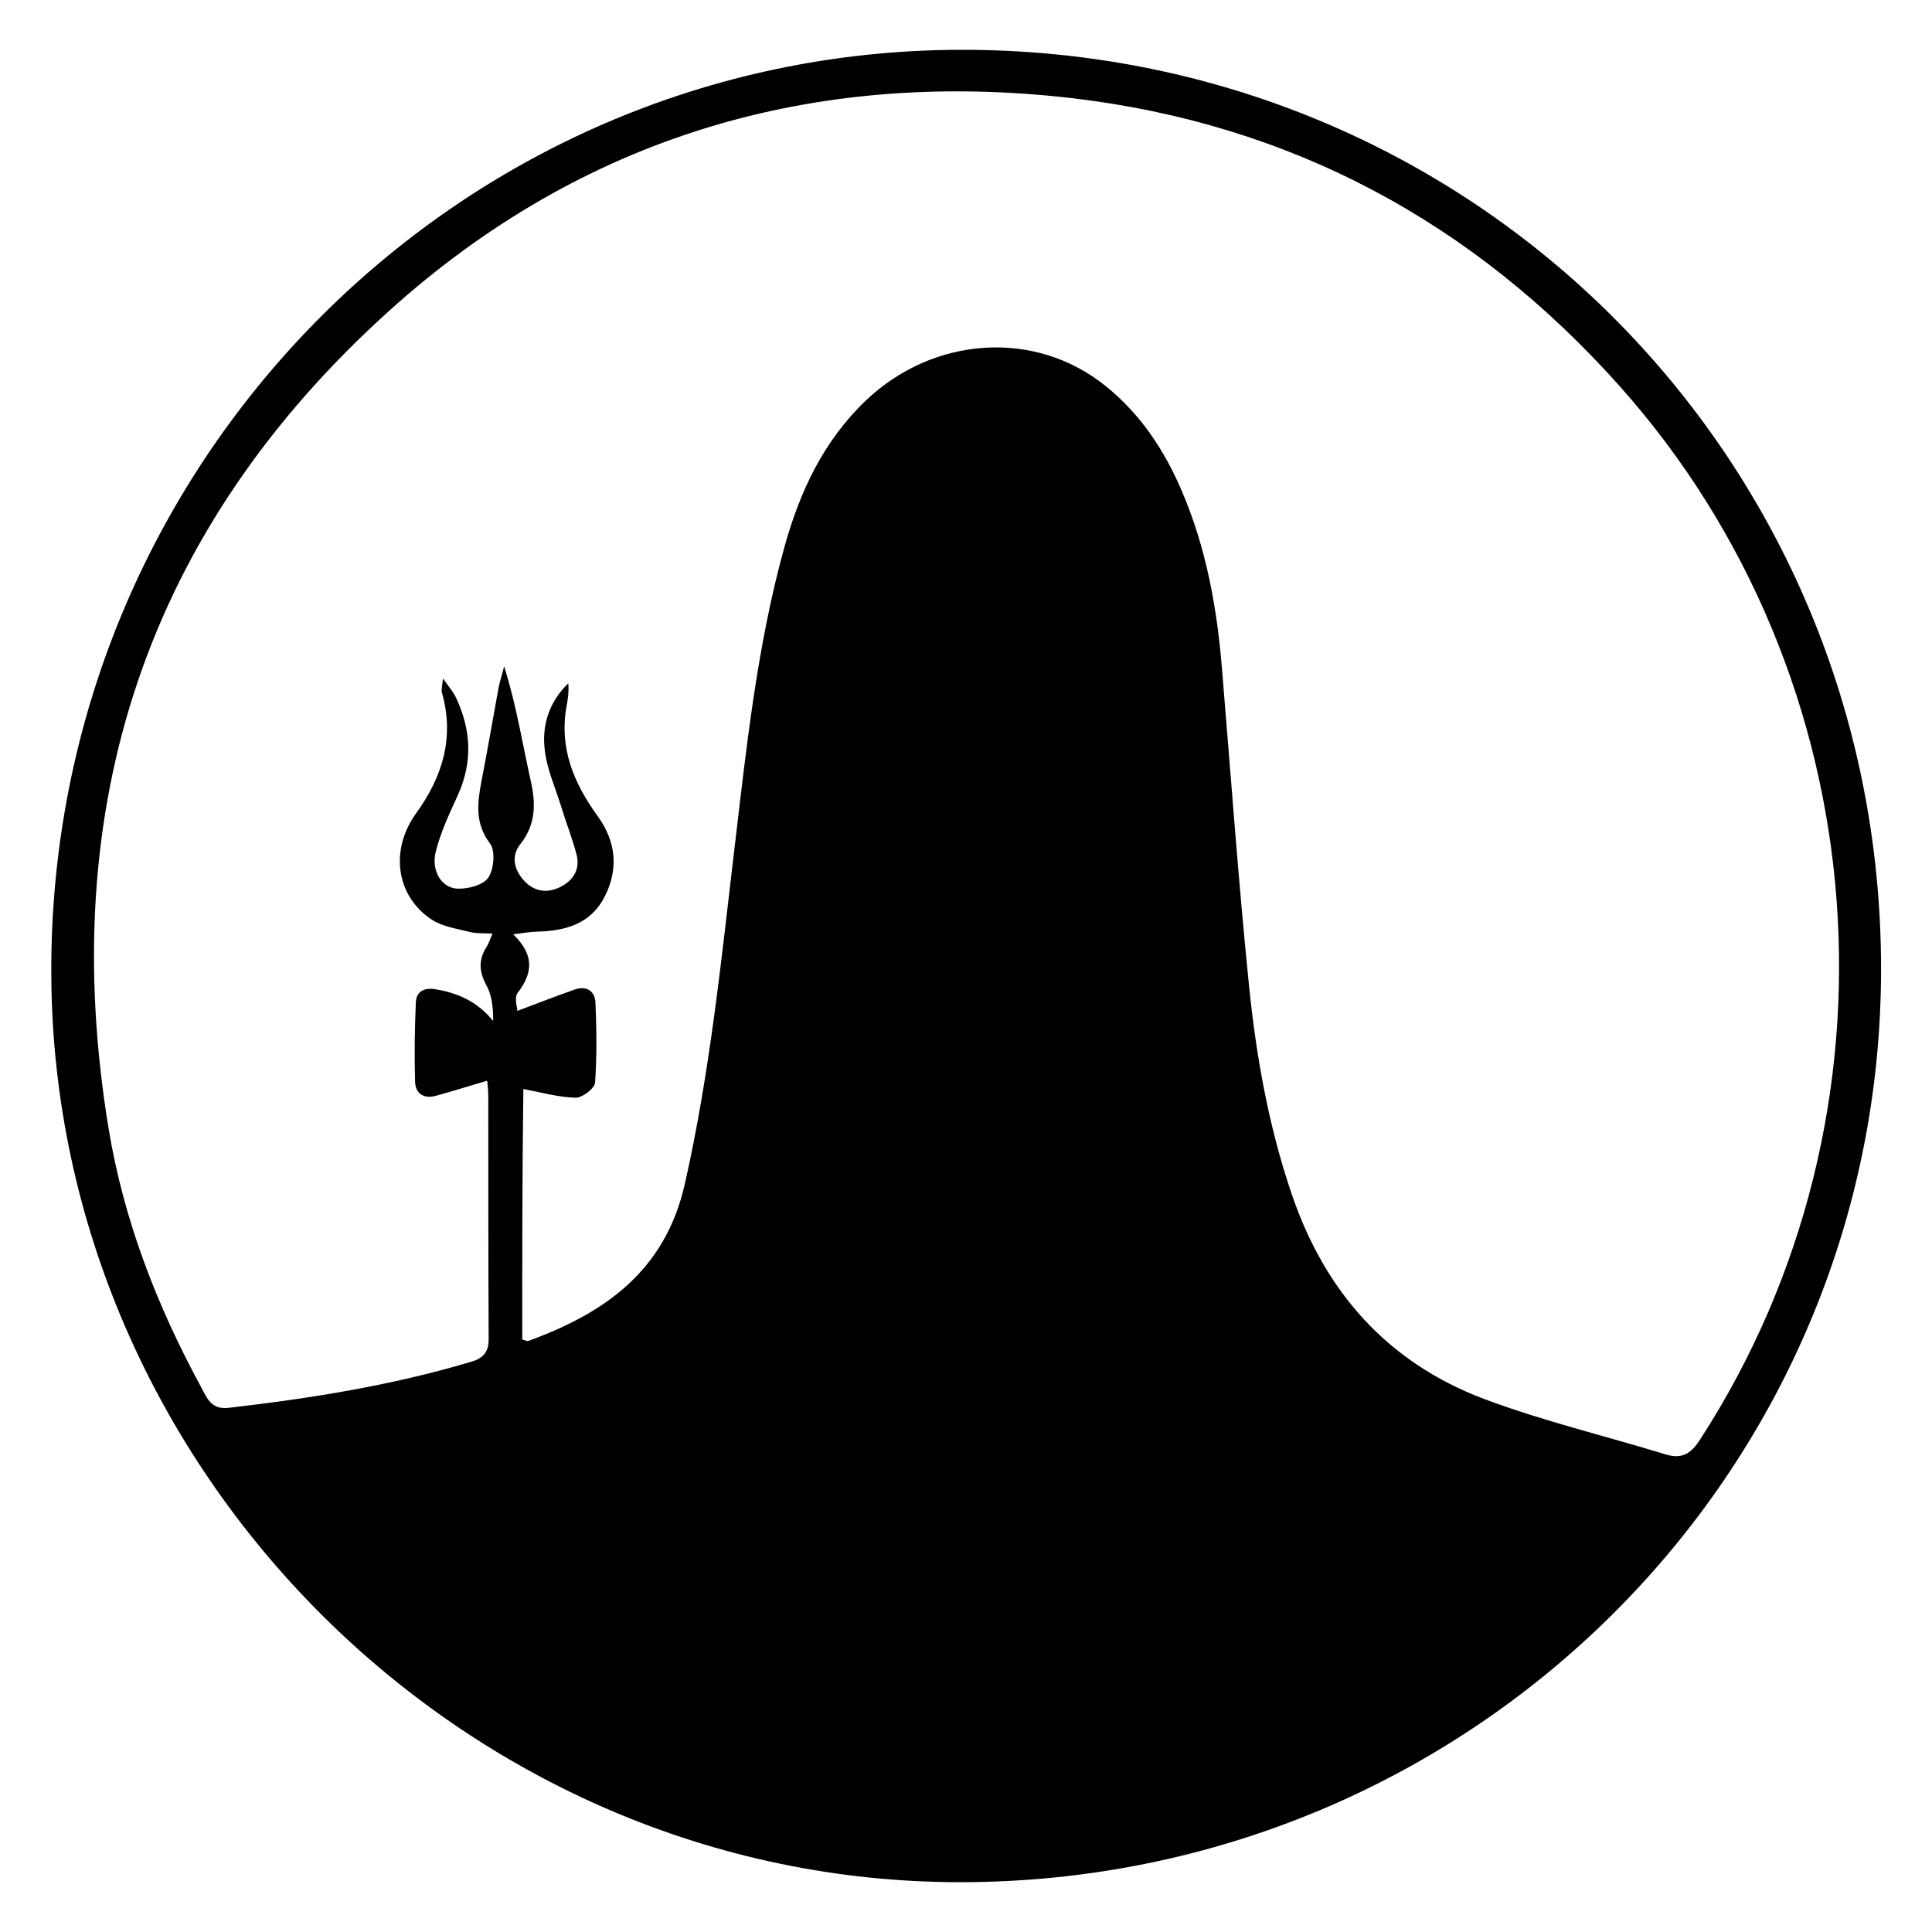 <svg xmlns="http://www.w3.org/2000/svg" xmlns:xlink="http://www.w3.org/1999/xlink" id="Capa_1" x="0px" y="0px" viewBox="0 0 512 512" style="enable-background:new 0 0 512 512;" xml:space="preserve"><path d="M254.6,498.8c-131.1,0.1-240.2-109.1-241-240C12.6,123.4,121,13.6,254.3,13.2c136-0.4,244.2,107.9,244.2,243.6 C498.5,390.7,389.6,498.7,254.6,498.8z M138.4,355c0.9,0.2,1.2,0.4,1.5,0.4c20.4-7.4,36.4-18.6,41.6-41.7 c6.6-29.2,9.6-58.9,13.1-88.5c3.2-27,6-54,13.3-80.3c4.1-14.7,10.3-28,21.6-38.8c17.9-17,44.8-18.9,63.5-3.8 c9.2,7.4,15.5,16.9,20.1,27.6c6.6,15.3,9.5,31.5,10.8,48.1c2.3,27.7,4.3,55.5,7.1,83.2c1.9,18.7,5.2,37.3,11.3,55.2 c8.8,25.9,25.3,44.6,50.9,54.3c15.7,5.9,32.1,9.8,48.1,14.7c4.5,1.4,6.9-0.2,9.3-4c56-86.5,47.4-202-21.4-279.1 C390.5,58.9,342.1,32.8,284,26c-68.5-7.9-129.8,10.3-180.9,56.4c-64.3,58-88.4,131.3-74.3,216.8c4,24.2,12.8,46.9,24.5,68.4 c1.5,2.8,2.6,6,7.2,5.5c21.7-2.5,43.2-5.9,64.3-12.2c3.5-1,4.8-2.8,4.7-6.4c-0.1-21.3-0.1-42.7-0.1-64c0-1.6-0.2-3.2-0.3-4.1 c-4.8,1.4-9.2,2.8-13.6,4c-3.3,0.9-5.5-0.7-5.5-3.9c-0.2-6.9-0.1-13.9,0.2-20.8c0.1-3,2.3-4.1,5.4-3.5c5.9,1,11,3.3,15.1,8.4 c0-3.5-0.3-6.7-1.7-9.3c-2-3.6-2.3-6.8-0.1-10.3c0.6-0.9,0.9-1.9,1.6-3.6c-2.4-0.1-4.3,0-5.9-0.4c-3.5-0.9-7.3-1.4-10.2-3.3 c-9.4-6.2-11.2-18.4-4.1-28.2c7-9.7,10.2-20.1,6.8-32c-0.2-0.8,0.1-1.7,0.3-3.7c1.6,2.3,2.7,3.5,3.4,5c4.1,8.6,4.5,17.2,0.5,26 c-2.2,4.8-4.5,9.7-5.8,14.8c-1.3,5,1.4,9.7,5.7,9.9c2.8,0.1,6.8-0.9,8.2-2.9c1.5-2.2,1.9-7.1,0.5-9c-4.1-5.4-3.4-10.8-2.3-16.6 c1.6-8.2,3-16.4,4.5-24.6c0.4-2,1-3.8,1.5-5.8c3.2,10.1,4.8,20.2,7,30.1c1.4,6.1,1.5,11.7-2.7,17c-2.5,3.1-1.7,6.7,0.9,9.6 c2.7,3,6.1,3.5,9.6,1.8c3.5-1.7,5.4-4.7,4.4-8.6c-1.1-4.3-2.8-8.5-4.1-12.8c-1.5-4.9-3.7-9.7-4.3-14.7c-0.9-6.7,1.1-13,6.2-17.9 c0.2,2.2-0.1,4.2-0.5,6.3c-1.9,11,2,20.2,8.3,28.9c4.8,6.6,5.6,13.9,1.9,21.2c-3.7,7.4-10.5,9.2-18,9.4c-1.5,0-3.1,0.3-6.3,0.7 c5.9,5.7,5,10.5,1.2,15.5c-1,1.3-0.1,3.9-0.1,4.8c5.3-2,10.2-3.9,15.3-5.7c3-1,5.2,0.4,5.4,3.4c0.3,7.1,0.4,14.2-0.1,21.3 c-0.1,1.5-3.3,4-5.1,4c-4.6-0.1-9.1-1.4-13.9-2.3C138.4,310.2,138.4,332.7,138.4,355z"></path></svg>